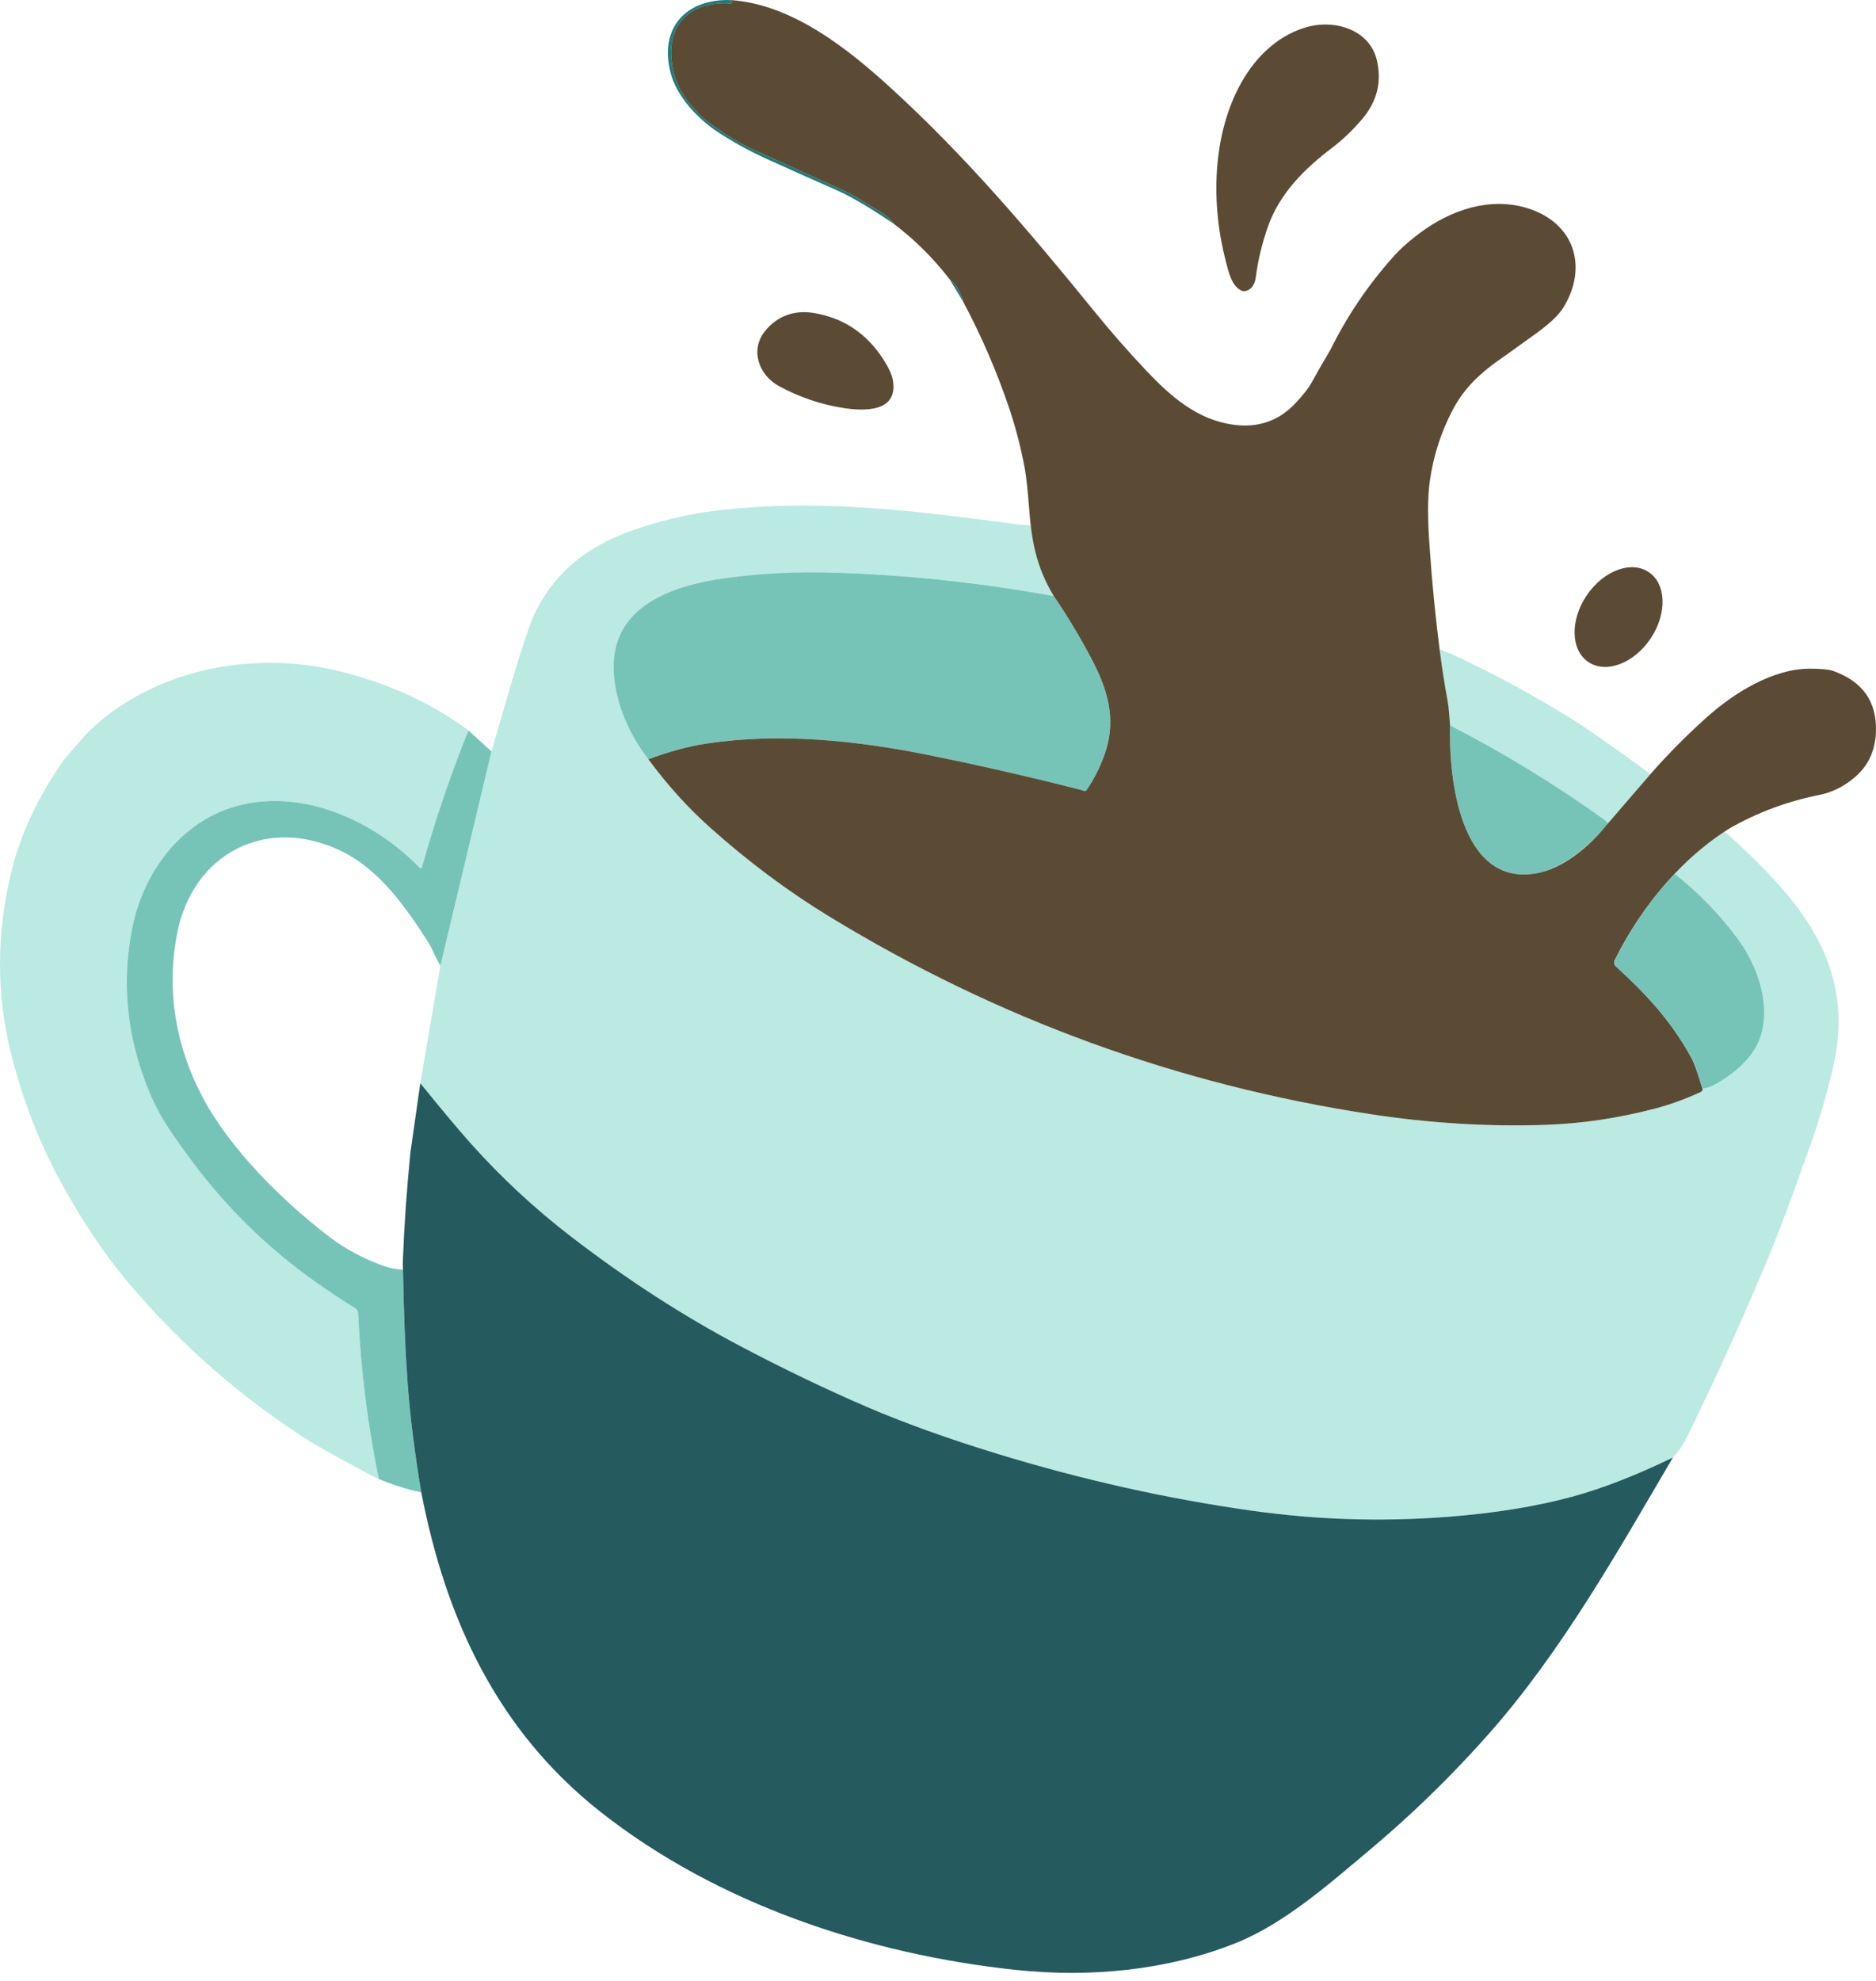 <svg width="72" height="76" viewBox="0 0 72 76" fill="none" xmlns="http://www.w3.org/2000/svg">
<path d="M34.304 8.588C34.203 8.429 34.028 8.275 33.778 8.127C33.288 7.834 32.817 7.514 32.327 7.29C31.324 6.831 30.174 6.311 28.879 5.728C28.378 5.503 27.803 5.148 27.152 4.663C27.007 4.556 26.878 4.438 26.765 4.313C26.636 4.17 26.522 4.039 26.424 3.919C26.056 3.474 25.839 2.938 25.771 2.31C25.608 0.8 26.666 0.026 28.041 0.131C28.07 0.132 28.093 0.11 28.096 0.083C28.096 0.067 28.09 0.051 28.077 0.041L28.03 0.002C26.311 -0.048 25.295 1.09 25.736 2.791C25.972 3.705 26.779 4.56 27.558 5.072C28.132 5.449 28.748 5.788 29.407 6.088C30.296 6.493 31.187 6.891 32.079 7.282C32.639 7.527 33.38 7.963 34.304 8.588Z" fill="#1D7C7C"/>
<path d="M47.791 11.168C48.022 11.119 48.158 10.936 48.2 10.617C48.28 9.994 48.432 9.361 48.653 8.722C49.1 7.426 50.075 6.464 51.148 5.653C51.533 5.36 51.908 5.003 52.27 4.579C52.852 3.899 53.042 3.139 52.841 2.301C52.568 1.165 51.289 0.754 50.244 1.016C49.107 1.301 48.219 2.142 47.642 3.168C46.514 5.178 46.468 7.851 47.056 10.063C47.157 10.445 47.279 11.011 47.673 11.159C47.711 11.173 47.752 11.176 47.791 11.168Z" fill="#5B4B35"/>
<path d="M36.443 10.71L36.958 11.561C36.89 11.232 36.718 10.948 36.443 10.71Z" fill="#1D7C7C"/>
<path d="M31.257 12.012C30.497 11.881 29.828 12.116 29.354 12.712C28.774 13.441 29.132 14.399 29.897 14.814C30.677 15.236 31.492 15.515 32.345 15.65C33.149 15.778 34.492 15.833 34.266 14.574C34.228 14.365 34.102 14.095 33.887 13.764C33.251 12.787 32.374 12.204 31.257 12.012Z" fill="#5B4B35"/>
<path d="M18.863 28.831L16.902 37.053L16.131 41.558C16.939 42.559 17.585 43.331 18.069 43.872C19.233 45.174 20.509 46.359 21.895 47.427C24.052 49.089 26.244 50.506 28.469 51.676C30.12 52.544 31.718 53.309 33.265 53.975C34.693 54.589 36.359 55.189 38.265 55.773C41.534 56.774 44.801 57.504 48.064 57.962C50.55 58.312 53.05 58.39 55.562 58.195C57.371 58.056 58.972 57.796 60.365 57.416C61.513 57.102 62.792 56.603 64.204 55.92C64.411 55.715 64.62 55.395 64.833 54.957C65.957 52.64 66.947 50.455 67.802 48.402C68.491 46.749 69.143 44.872 69.574 43.667C69.778 43.093 70.007 42.32 70.257 41.347C70.407 40.762 70.501 40.237 70.538 39.772C70.804 36.481 68.759 34.273 66.539 32.213C66.5 32.178 66.255 31.912 66.158 31.923C65.408 32.403 64.899 32.859 64.274 33.523C65.185 34.244 65.984 35.065 66.671 35.986C67.415 36.983 67.932 38.395 67.61 39.633C67.385 40.5 66.61 41.175 65.805 41.614C65.646 41.702 65.49 41.751 65.338 41.761C65.357 41.823 65.332 41.869 65.264 41.9C64.679 42.169 64.099 42.379 63.523 42.53C62.109 42.901 60.702 43.11 59.303 43.157C57.11 43.23 54.882 43.094 52.618 42.749C45.203 41.619 38.28 39.094 31.851 35.178C30.25 34.203 28.717 33.059 27.25 31.747C26.387 30.974 25.598 30.101 24.884 29.13C24.246 28.301 23.832 27.416 23.642 26.476C23.032 23.447 25.503 22.495 27.901 22.171C29.216 21.993 30.586 21.925 32.008 21.969C34.819 22.055 37.631 22.355 40.443 22.869C39.766 21.736 39.566 20.218 39.558 20.151C39.462 20.149 39.104 20.126 38.966 20.108C34.706 19.533 31.129 19.131 27.345 19.609C26.509 19.714 25.63 19.912 24.708 20.202C22.777 20.807 21.398 21.759 20.524 23.533C20.402 23.781 20.195 24.368 19.902 25.297C19.649 26.095 18.863 28.831 18.863 28.831Z" fill="#BAEAE2"/>
<path d="M55.249 24.916C55.328 25.524 55.442 26.253 55.553 26.855C55.613 27.176 55.623 27.505 55.654 27.832C57.687 28.874 60.075 30.311 61.71 31.593L63.342 29.701C63.23 29.611 61.191 28.114 60.247 27.535C58.707 26.591 57.27 25.812 55.662 25.072C55.587 25.037 55.345 24.952 55.25 24.916H55.249Z" fill="#BAEAE2"/>
<path d="M60.961 25.4C60.283 24.945 60.252 23.802 60.892 22.85C61.532 21.897 62.6 21.494 63.279 21.95C63.957 22.406 63.988 23.548 63.348 24.501C62.708 25.453 61.639 25.856 60.961 25.4Z" fill="#5B4B35"/>
<path d="M24.884 29.13C25.688 28.832 26.429 28.632 27.109 28.529C29.955 28.099 32.909 28.41 35.768 28.994C37.806 29.41 39.731 29.853 41.543 30.321C41.574 30.329 41.601 30.341 41.627 30.356C41.664 30.346 41.689 30.334 41.7 30.318C42.027 29.832 42.275 29.325 42.442 28.795C42.837 27.541 42.499 26.432 41.91 25.311C41.452 24.439 40.962 23.624 40.443 22.869C37.631 22.355 34.819 22.056 32.008 21.97C30.586 21.925 29.216 21.993 27.901 22.171C25.503 22.496 23.031 23.447 23.642 26.476C23.832 27.417 24.246 28.301 24.884 29.13Z" fill="#76C4B8"/>
<path d="M2.446 29.156C1.461 30.574 0.795 31.99 0.445 33.406C-0.144 35.792 -0.148 38.14 0.432 40.449C0.874 42.208 1.509 43.843 2.337 45.355C3.03 46.62 3.877 47.965 4.888 49.167C6.908 51.57 9.238 53.611 11.88 55.292C12.352 55.592 14.497 56.752 14.54 56.748C14.117 54.721 13.846 52.569 13.744 50.384C13.741 50.306 13.699 50.234 13.632 50.193C13.124 49.877 12.622 49.544 12.125 49.193C10.337 47.933 8.777 46.421 7.447 44.657C6.896 43.928 6.495 43.349 6.242 42.923C5.921 42.378 5.64 41.736 5.397 40.992C4.815 39.205 4.712 37.392 5.086 35.553C5.513 33.459 6.937 31.538 9.032 30.939C11.575 30.213 14.363 31.486 16.108 33.294C16.127 33.314 16.16 33.314 16.18 33.295C16.187 33.288 16.192 33.28 16.194 33.271C16.684 31.531 17.244 29.869 17.874 28.286C17.894 28.234 18.015 28.053 17.986 28.031C16.675 27.053 15.23 26.383 13.665 25.925C13.295 25.818 12.923 25.721 12.545 25.646C10.906 25.32 9.156 25.364 7.539 25.79C7.107 25.904 6.681 26.045 6.268 26.217C5.112 26.698 4.143 27.331 3.361 28.116C3.229 28.248 2.924 28.596 2.445 29.156H2.446Z" fill="#BAEAE2"/>
<path d="M55.654 27.832C55.594 29.769 56.005 34.035 58.973 33.505C59.984 33.325 61.048 32.418 61.71 31.593C61.618 31.468 61.526 31.418 61.483 31.387C59.63 30.059 57.687 28.874 55.654 27.832Z" fill="#76C4B8"/>
<path d="M17.985 28.031C17.964 28.104 17.894 28.233 17.874 28.285C17.244 29.868 16.684 31.53 16.194 33.271C16.187 33.298 16.159 33.315 16.132 33.307C16.123 33.305 16.115 33.3 16.108 33.293C14.363 31.485 11.574 30.212 9.032 30.939C6.937 31.537 5.513 33.459 5.086 35.553C4.712 37.392 4.815 39.204 5.397 40.992C5.639 41.735 5.921 42.378 6.242 42.922C6.495 43.349 6.896 43.927 7.447 44.657C8.777 46.421 10.337 47.933 12.125 49.193C12.622 49.544 13.124 49.877 13.632 50.192C13.699 50.234 13.741 50.305 13.744 50.383C13.847 52.568 14.117 54.72 14.54 56.748C14.893 56.892 15.646 57.167 16.167 57.252C15.905 55.69 15.729 54.258 15.636 52.953C15.549 51.725 15.493 50.31 15.466 48.708C15.21 48.699 14.978 48.658 14.771 48.586C13.969 48.304 13.254 47.922 12.626 47.441C10.845 46.08 8.84 44.102 7.774 42.092C6.748 40.155 6.38 38.028 6.79 35.854C7.378 32.727 10.254 31.249 13.139 32.672C14.558 33.373 15.566 34.787 16.442 36.16C16.508 36.265 16.584 36.413 16.67 36.606C16.737 36.756 16.815 36.905 16.902 37.053L18.863 28.831L17.985 28.031Z" fill="#76C4B8"/>
<path d="M27.109 28.529C29.955 28.099 32.91 28.41 35.768 28.994C37.806 29.41 39.731 29.852 41.543 30.321C41.574 30.329 41.601 30.341 41.627 30.356C41.664 30.346 41.689 30.333 41.701 30.317C42.027 29.832 42.275 29.325 42.443 28.794C42.837 27.541 42.499 26.432 41.91 25.311C41.452 24.438 40.962 23.624 40.443 22.869C39.766 21.736 39.592 20.759 39.496 19.487C39.443 18.796 39.387 18.29 39.33 17.971C39.188 17.202 38.992 16.442 38.742 15.69C38.262 14.264 37.667 12.888 36.958 11.561C36.89 11.232 36.718 10.947 36.443 10.71C35.814 9.898 35.102 9.19 34.304 8.588C34.203 8.429 34.028 8.275 33.778 8.127C33.288 7.834 32.817 7.513 32.327 7.289C31.324 6.831 30.174 6.311 28.879 5.728C28.378 5.503 27.802 5.147 27.152 4.663C27.007 4.556 26.878 4.438 26.765 4.312C26.636 4.17 26.522 4.039 26.424 3.919C26.056 3.474 25.839 2.938 25.771 2.31C25.608 0.8 26.666 0.026 28.041 0.13C28.057 0.13 28.073 0.125 28.083 0.112C28.101 0.091 28.099 0.059 28.077 0.041L28.03 0.001C30.387 0.156 32.528 1.857 34.197 3.382C37.031 5.973 39.438 8.792 41.991 11.935C42.637 12.731 43.307 13.495 43.999 14.226C44.93 15.209 45.957 16.116 47.357 16.297C48.289 16.418 49.069 16.15 49.696 15.493C50.006 15.168 50.226 14.886 50.356 14.648C50.586 14.228 50.82 13.82 51.058 13.425C51.692 12.143 52.485 10.964 53.438 9.891C53.707 9.582 54.058 9.266 54.491 8.941C55.673 8.057 57.175 7.545 58.608 7.983C60.407 8.532 60.969 10.215 60.004 11.795C59.829 12.082 59.479 12.414 58.958 12.791C58.197 13.339 57.787 13.634 57.73 13.673C56.833 14.28 56.206 14.874 55.766 15.704C55.313 16.558 55.017 17.469 54.878 18.441C54.789 19.064 54.786 19.92 54.87 21.012C54.962 22.371 55.095 23.714 55.268 25.041C55.347 25.649 55.443 26.253 55.553 26.855C55.613 27.175 55.623 27.505 55.654 27.832C55.594 29.769 56.005 34.035 58.973 33.505C59.984 33.325 60.987 32.489 61.649 31.664L63.377 29.661C64.032 28.918 64.733 28.211 65.48 27.541C66.528 26.599 68.042 25.639 69.503 25.654C69.918 25.658 70.2 25.686 70.348 25.739C71.501 26.146 72.051 26.939 71.996 28.118C71.963 28.841 71.678 29.42 71.144 29.855C70.744 30.19 70.297 30.406 69.803 30.504C68.575 30.749 67.419 31.183 66.334 31.808C65.584 32.288 64.897 32.859 64.274 33.523C63.35 34.504 62.583 35.611 61.971 36.843C61.933 36.92 61.95 37.014 62.014 37.072C63.183 38.138 64.118 39.147 64.888 40.534C64.973 40.687 65.057 40.887 65.139 41.137C65.211 41.351 65.276 41.559 65.338 41.761C65.357 41.822 65.332 41.869 65.264 41.9C64.679 42.169 64.099 42.379 63.523 42.53C62.109 42.901 60.702 43.11 59.303 43.157C57.11 43.23 54.881 43.094 52.618 42.749C45.203 41.619 38.28 39.094 31.851 35.178C30.25 34.203 28.716 33.059 27.249 31.747C26.386 30.974 25.598 30.101 24.884 29.13C25.689 28.832 26.429 28.632 27.109 28.529Z" fill="#5B4B35"/>
<path d="M65.337 41.762C65.49 41.752 65.646 41.702 65.805 41.615C66.61 41.176 67.385 40.5 67.61 39.633C67.932 38.396 67.415 36.983 66.671 35.987C65.984 35.066 65.185 34.244 64.274 33.523C63.35 34.504 62.583 35.611 61.971 36.843C61.933 36.92 61.95 37.014 62.014 37.073C63.183 38.139 64.118 39.147 64.888 40.534C64.973 40.687 65.057 40.887 65.139 41.137C65.211 41.351 65.276 41.559 65.337 41.762Z" fill="#76C4B8"/>
<path d="M15.461 48.392C15.514 47.01 15.611 45.617 15.752 44.215L16.131 41.558C16.939 42.559 17.585 43.331 18.069 43.871C19.233 45.174 20.509 46.358 21.895 47.427C24.052 49.089 26.244 50.505 28.469 51.675C30.12 52.543 31.718 53.309 33.265 53.975C34.693 54.589 36.359 55.189 38.265 55.773C41.534 56.774 44.801 57.504 48.064 57.962C50.55 58.312 53.05 58.39 55.562 58.195C57.371 58.056 58.972 57.796 60.365 57.416C61.513 57.102 62.792 56.603 64.204 55.92C62.081 59.539 59.939 63.35 57.156 66.502C55.74 68.106 54.204 69.603 52.564 70.978C51.029 72.264 49.3 73.801 47.423 74.55C44.787 75.602 41.83 75.875 39.02 75.581C33.369 74.986 27.54 73.057 23.038 69.507C19.084 66.388 17.109 62.119 16.167 57.251C15.905 55.69 15.729 54.258 15.636 52.953C15.549 51.725 15.493 50.31 15.467 48.708C15.459 48.608 15.456 48.503 15.461 48.392Z" fill="#255A5E"/>
</svg>
